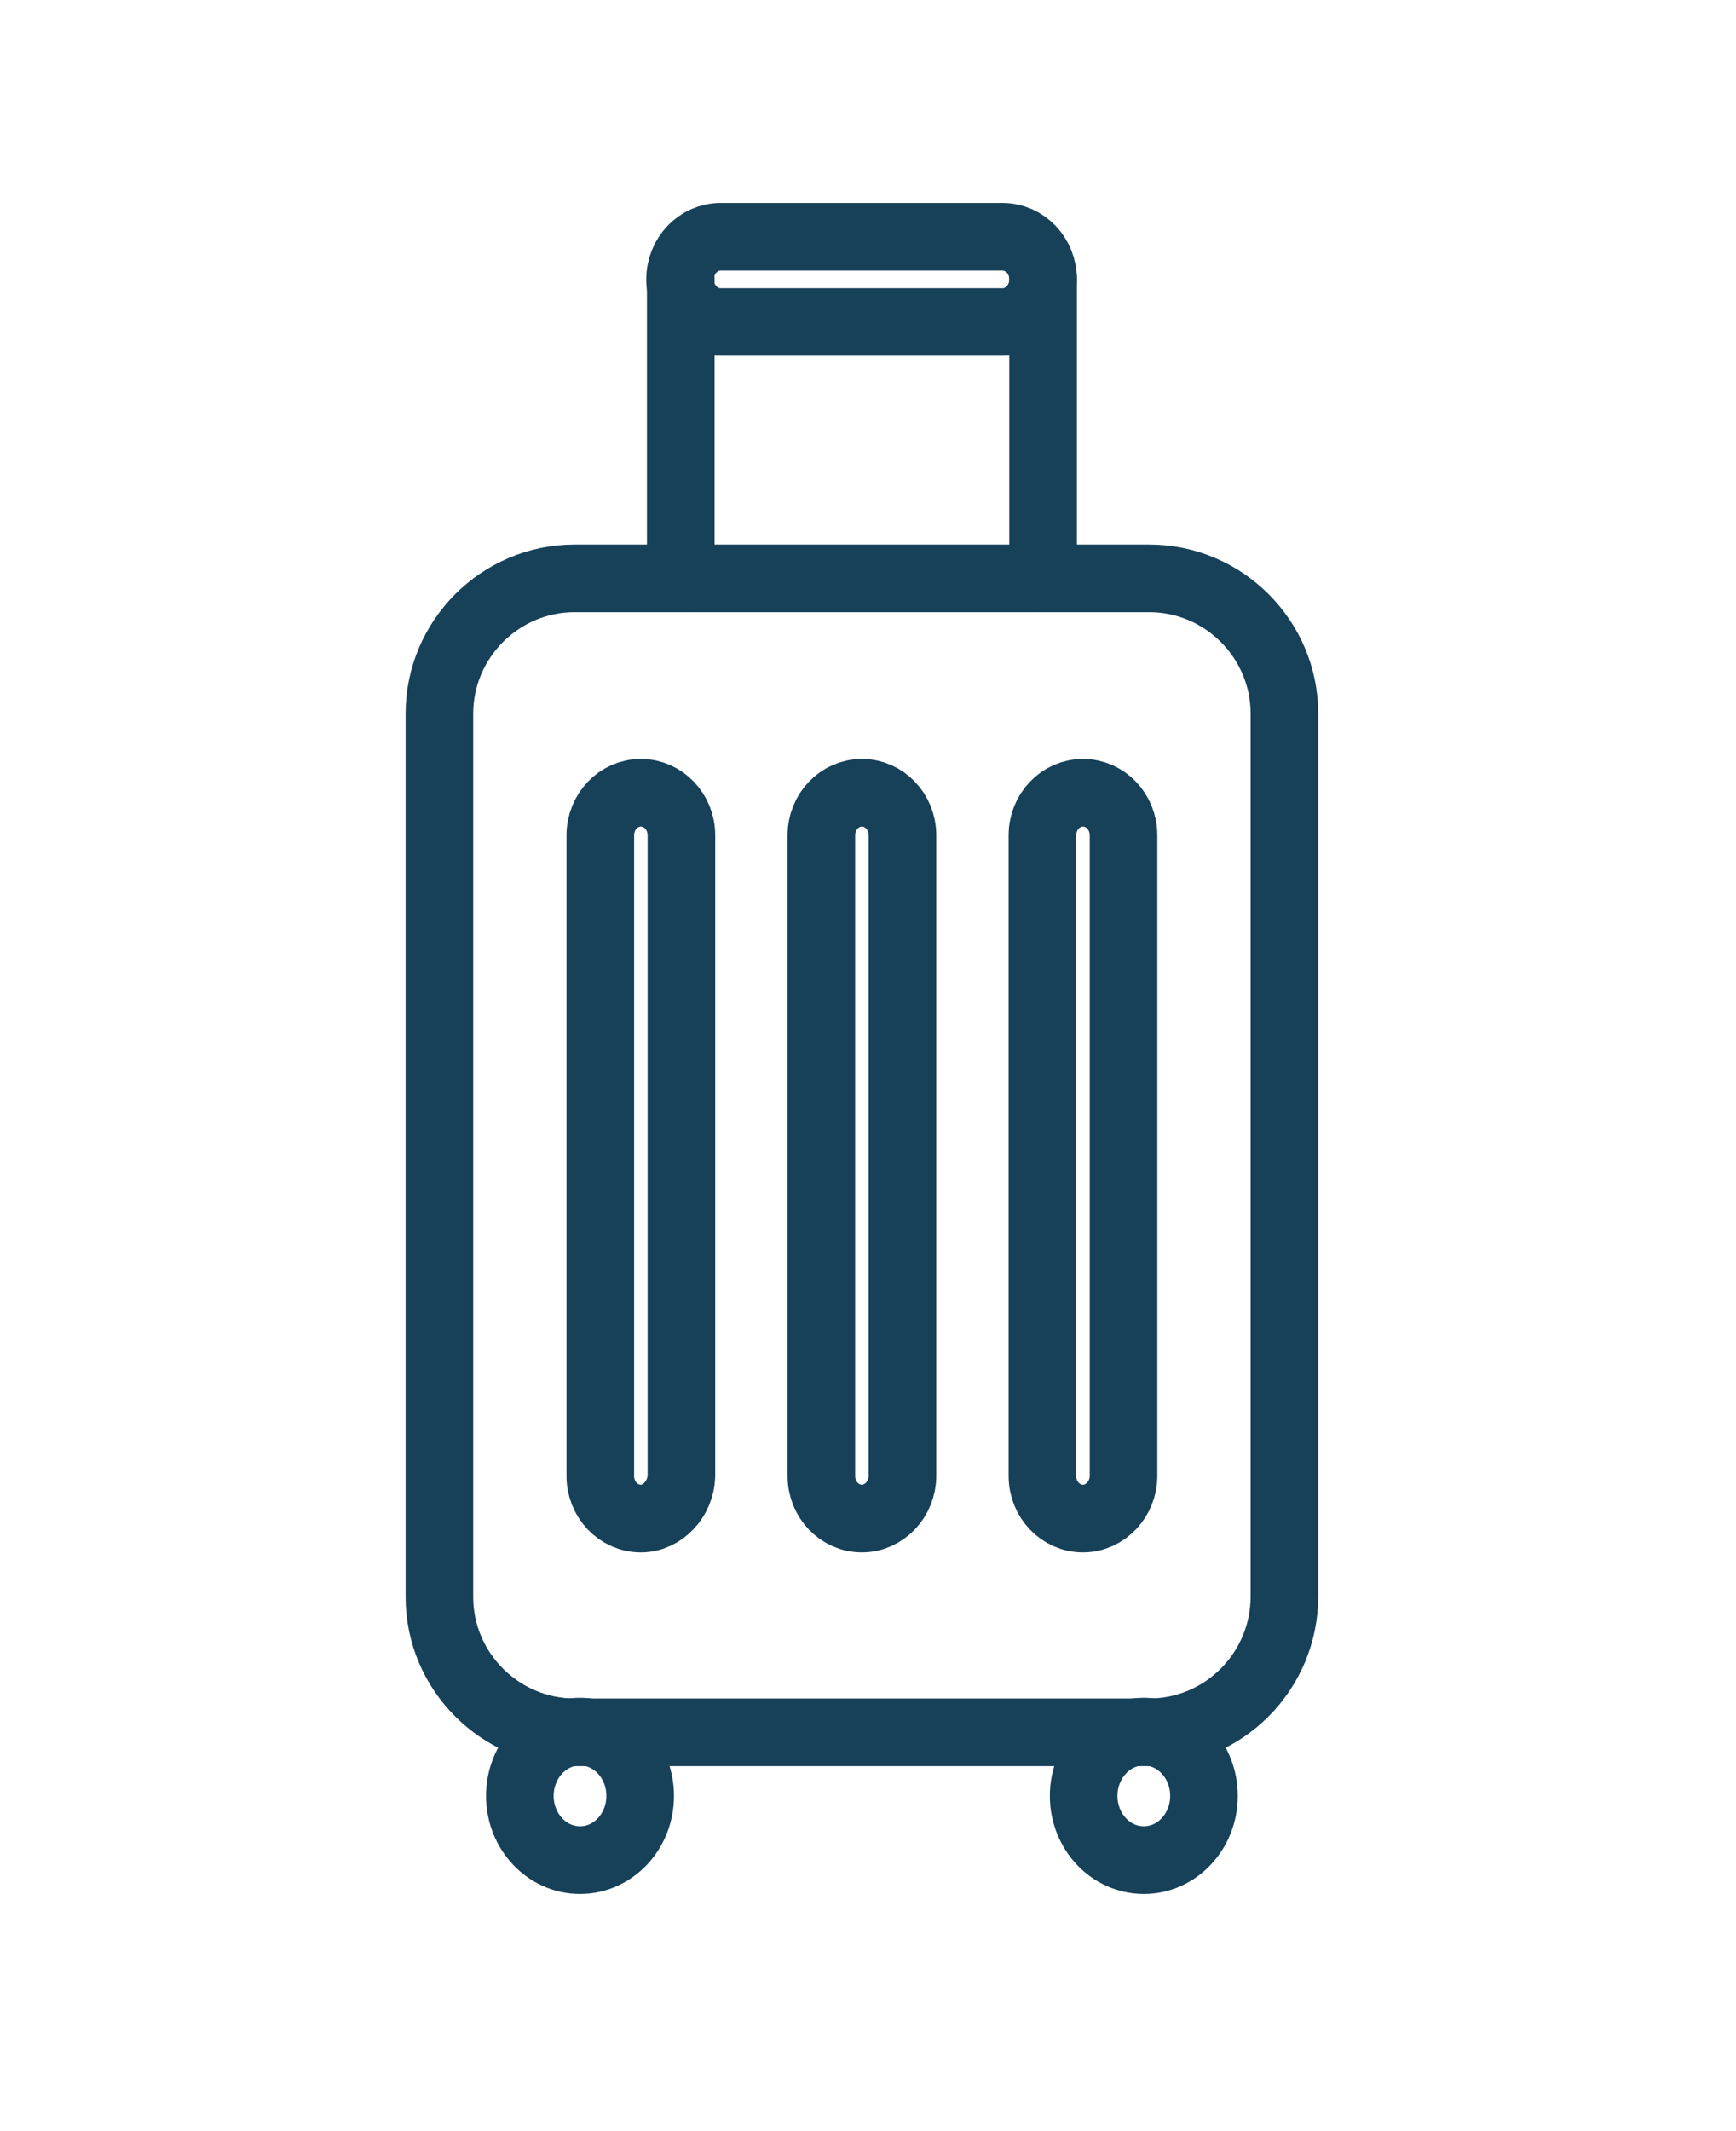 <?xml version="1.0" encoding="utf-8"?>
<!-- Generator: Adobe Illustrator 26.2.1, SVG Export Plug-In . SVG Version: 6.00 Build 0)  -->
<svg version="1.1" id="Layer_1" xmlns="http://www.w3.org/2000/svg" xmlns:xlink="http://www.w3.org/1999/xlink" x="0px" y="0px"
	 viewBox="0 0 25.68 31.5" style="enable-background:new 0 0 25.68 31.5;" xml:space="preserve">
<style type="text/css">
	.st0{fill:none;stroke:#174059;stroke-linecap:round;stroke-linejoin:round;stroke-miterlimit:10;}
</style>
<path class="st0" d="M17,25.61H8.5c-1.1,0-2-0.9-2-2V10.55c0-1.1,0.9-2,2-2H17c1.1,0,2,0.9,2,2v13.05C19,24.71,18.1,25.61,17,25.61z
	"/>
<ellipse class="st0" cx="8.58" cy="26.55" rx="0.89" ry="0.95"/>
<ellipse class="st0" cx="16.92" cy="26.55" rx="0.89" ry="0.95"/>
<path class="st0" d="M9.48,22.45L9.48,22.45c-0.33,0-0.6-0.28-0.6-0.63v-9.47c0-0.35,0.27-0.63,0.6-0.63l0,0
	c0.33,0,0.6,0.28,0.6,0.63v9.47C10.07,22.16,9.8,22.45,9.48,22.45z"/>
<path class="st0" d="M16.02,22.45L16.02,22.45c-0.33,0-0.6-0.28-0.6-0.63v-9.47c0-0.35,0.27-0.63,0.6-0.63l0,0
	c0.33,0,0.6,0.28,0.6,0.63v9.47C16.62,22.16,16.35,22.45,16.02,22.45z"/>
<path class="st0" d="M12.75,22.45L12.75,22.45c-0.33,0-0.6-0.28-0.6-0.63v-9.47c0-0.35,0.27-0.63,0.6-0.63l0,0
	c0.33,0,0.6,0.28,0.6,0.63v9.47C13.35,22.16,13.08,22.45,12.75,22.45z"/>
<path class="st0" d="M14.83,4.76h-4.17c-0.33,0-0.6-0.28-0.6-0.63l0,0c0-0.35,0.27-0.63,0.6-0.63h4.17c0.33,0,0.6,0.28,0.6,0.63l0,0
	C15.43,4.48,15.16,4.76,14.83,4.76z"/>
<line class="st0" x1="15.43" y1="4.13" x2="15.43" y2="8.55"/>
<line class="st0" x1="10.07" y1="4.13" x2="10.07" y2="8.55"/>
</svg>
